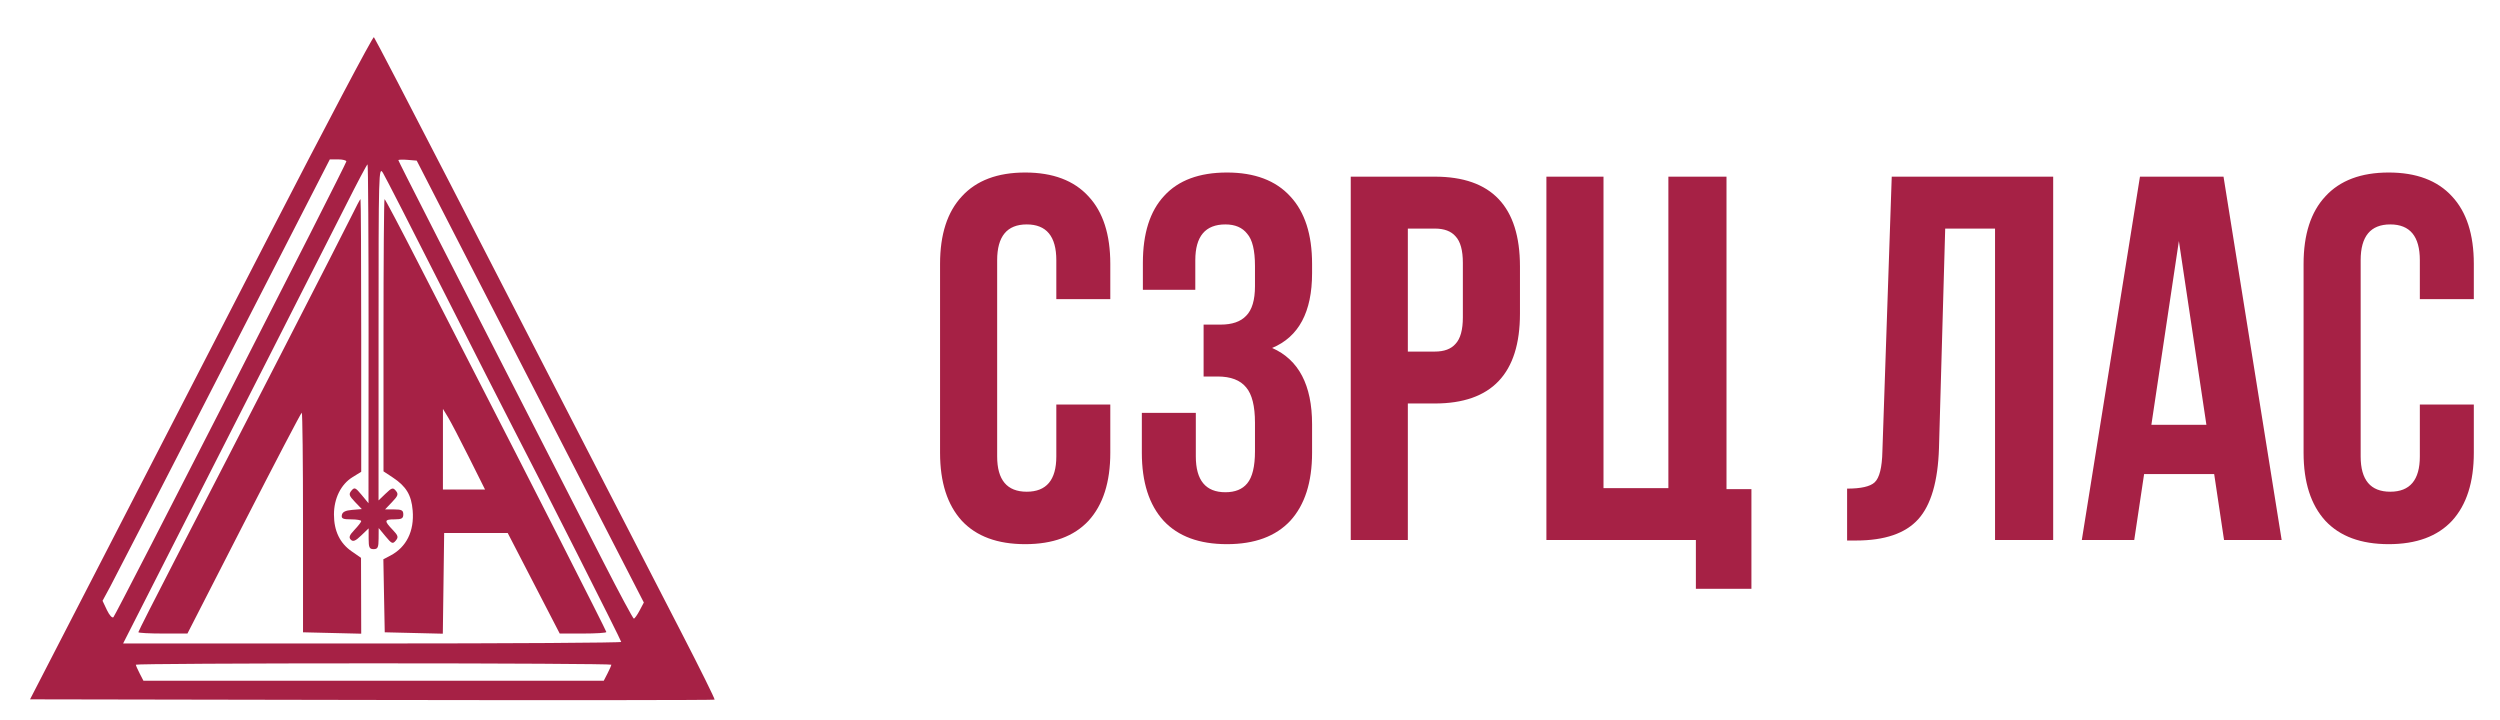 <?xml version="1.0" encoding="UTF-8"?> <svg xmlns="http://www.w3.org/2000/svg" width="125" height="36" viewBox="0 0 125 36" fill="none"><path d="M52.816 20.226H55.515V22.64C55.515 24.111 55.152 25.244 54.425 26.04C53.699 26.818 52.643 27.208 51.259 27.208C49.875 27.208 48.819 26.818 48.093 26.04C47.366 25.244 47.003 24.111 47.003 22.64V13.193C47.003 11.723 47.366 10.598 48.093 9.819C48.819 9.024 49.875 8.626 51.259 8.626C52.643 8.626 53.699 9.024 54.425 9.819C55.152 10.598 55.515 11.723 55.515 13.193V14.958H52.816V13.012C52.816 11.818 52.323 11.221 51.337 11.221C50.351 11.221 49.858 11.818 49.858 13.012V22.822C49.858 23.998 50.351 24.586 51.337 24.586C52.323 24.586 52.816 23.998 52.816 22.822V20.226ZM62.749 14.309V13.297C62.749 12.519 62.619 11.982 62.36 11.688C62.118 11.377 61.754 11.221 61.27 11.221C60.266 11.221 59.765 11.818 59.765 13.012V14.491H57.144V13.141C57.144 11.671 57.498 10.555 58.208 9.794C58.917 9.015 59.964 8.626 61.348 8.626C62.732 8.626 63.787 9.024 64.514 9.819C65.241 10.598 65.604 11.723 65.604 13.193V13.661C65.604 15.598 64.938 16.844 63.606 17.398C64.938 17.986 65.604 19.258 65.604 21.213V22.64C65.604 24.111 65.241 25.244 64.514 26.04C63.787 26.818 62.732 27.208 61.348 27.208C59.964 27.208 58.908 26.818 58.182 26.04C57.455 25.244 57.092 24.111 57.092 22.64V20.642H59.791V22.822C59.791 24.015 60.284 24.612 61.27 24.612C61.754 24.612 62.118 24.465 62.36 24.171C62.619 23.86 62.749 23.323 62.749 22.562V21.135C62.749 20.304 62.602 19.716 62.308 19.37C62.014 19.007 61.538 18.825 60.881 18.825H60.18V16.23H61.036C61.607 16.23 62.031 16.083 62.308 15.789C62.602 15.494 62.749 15.001 62.749 14.309ZM71.741 8.833C74.579 8.833 75.998 10.33 75.998 13.323V15.685C75.998 18.678 74.579 20.174 71.741 20.174H70.392V27H67.537V8.833H71.741ZM71.741 11.429H70.392V17.579H71.741C72.208 17.579 72.555 17.45 72.779 17.19C73.022 16.93 73.143 16.489 73.143 15.866V13.141C73.143 12.519 73.022 12.077 72.779 11.818C72.555 11.558 72.208 11.429 71.741 11.429ZM77.32 27V8.833H80.175V24.405H83.419V8.833H86.325V24.457H87.571V29.439H84.794V27H77.32ZM92.355 27.026V24.431C93.047 24.431 93.506 24.327 93.731 24.119C93.973 23.894 94.103 23.375 94.12 22.562L94.587 8.833H102.659V27H99.752V11.429H97.26L96.949 22.406C96.897 24.067 96.551 25.253 95.911 25.962C95.271 26.671 94.233 27.026 92.797 27.026H92.355ZM111.176 8.833L114.083 27H111.202L110.709 23.704H107.205L106.712 27H104.091L106.998 8.833H111.176ZM108.944 12.051L107.569 21.239H110.32L108.944 12.051ZM120.992 20.226H123.691V22.64C123.691 24.111 123.328 25.244 122.601 26.04C121.874 26.818 120.819 27.208 119.435 27.208C118.051 27.208 116.995 26.818 116.269 26.04C115.542 25.244 115.179 24.111 115.179 22.64V13.193C115.179 11.723 115.542 10.598 116.269 9.819C116.995 9.024 118.051 8.626 119.435 8.626C120.819 8.626 121.874 9.024 122.601 9.819C123.328 10.598 123.691 11.723 123.691 13.193V14.958H120.992V13.012C120.992 11.818 120.499 11.221 119.513 11.221C118.526 11.221 118.033 11.818 118.033 13.012V22.822C118.033 23.998 118.526 24.586 119.513 24.586C120.499 24.586 120.992 23.998 120.992 22.822V20.226Z" fill="#A62145"></path><path fill-rule="evenodd" clip-rule="evenodd" d="M13.416 11.85C10.559 17.396 6.71 24.866 4.862 28.45L1.502 34.967L18.592 34.998C27.992 35.016 35.704 35.008 35.73 34.983C35.756 34.956 35.002 33.434 34.055 31.6C33.108 29.765 30.953 25.583 29.265 22.306C27.578 19.029 24.529 13.108 22.49 9.149C20.45 5.189 18.743 1.908 18.695 1.858C18.648 1.808 16.272 6.304 13.416 11.85ZM5.672 30.858C5.816 30.704 17.318 8.2 17.318 8.072C17.318 8.016 17.131 7.969 16.904 7.969H16.491L11.189 18.303C8.273 23.986 5.716 28.952 5.507 29.338L5.127 30.04L5.347 30.505C5.472 30.767 5.614 30.921 5.672 30.858ZM29.511 24.913C26.998 20.029 25.418 16.955 22.174 10.638L20.836 8.031L20.377 7.993C20.124 7.972 19.918 7.98 19.918 8.01C19.918 8.058 21.918 11.977 30.174 28.107C30.968 29.659 31.651 30.93 31.692 30.931C31.732 30.932 31.861 30.751 31.979 30.529L32.192 30.126L29.511 24.913ZM18.425 25.161L18.429 16.689C18.43 12.03 18.407 8.218 18.377 8.218C18.347 8.218 17.866 9.125 17.308 10.235C16.75 11.344 15.027 14.737 13.48 17.775C11.933 20.813 9.652 25.296 8.411 27.736L6.155 32.174H18.608C25.457 32.174 31.061 32.139 31.061 32.096C31.061 32.021 27.019 24.021 25.612 21.313C25.222 20.562 23.66 17.49 22.14 14.486C20.62 11.482 19.276 8.857 19.152 8.652C18.934 8.29 18.928 8.515 18.928 16.65L18.927 25.021L19.279 24.683C19.594 24.38 19.649 24.365 19.794 24.54C19.931 24.706 19.902 24.791 19.604 25.103L19.252 25.471H19.709C20.083 25.471 20.165 25.516 20.165 25.719C20.165 25.92 20.083 25.968 19.732 25.968C19.212 25.968 19.198 26.035 19.627 26.484C19.91 26.78 19.932 26.855 19.788 27.03C19.637 27.212 19.587 27.192 19.277 26.817L18.934 26.402L18.93 26.93C18.928 27.373 18.888 27.457 18.68 27.457C18.471 27.457 18.432 27.374 18.432 26.938V26.418L18.06 26.775C17.773 27.051 17.654 27.099 17.541 26.985C17.427 26.872 17.47 26.759 17.727 26.489C17.91 26.297 18.061 26.102 18.061 26.054C18.061 26.006 17.834 25.968 17.556 25.968C17.143 25.968 17.059 25.929 17.093 25.75C17.122 25.597 17.274 25.522 17.612 25.494L18.091 25.454L17.747 25.095C17.451 24.785 17.427 24.708 17.571 24.533C17.722 24.351 17.772 24.371 18.082 24.746L18.425 25.161ZM30.377 33.67C30.481 33.468 30.566 33.273 30.566 33.235C30.566 33.198 25.217 33.167 18.68 33.167C12.142 33.167 6.793 33.198 6.793 33.235C6.793 33.273 6.878 33.468 6.982 33.67L7.171 34.036H18.68H30.188L30.377 33.67Z" fill="#A62145"></path><path d="M17.581 10.793C17.159 11.656 12.018 21.67 8.758 27.979C7.746 29.938 6.917 31.572 6.917 31.61C6.917 31.647 7.469 31.677 8.144 31.677H9.372L12.199 26.156C13.755 23.119 15.055 20.633 15.089 20.632C15.123 20.631 15.151 23.102 15.151 26.123V31.615L16.606 31.65L18.061 31.685L18.056 29.788L18.051 27.892L17.583 27.567C16.993 27.159 16.698 26.545 16.698 25.727C16.698 24.92 17.046 24.217 17.623 23.86L18.061 23.589V16.772C18.061 13.023 18.045 9.955 18.025 9.955C18.006 9.955 17.805 10.332 17.581 10.793Z" fill="#A62145"></path><path fill-rule="evenodd" clip-rule="evenodd" d="M19.175 16.762V23.568L19.63 23.868C20.309 24.316 20.57 24.747 20.634 25.527C20.72 26.559 20.32 27.363 19.512 27.784L19.168 27.963L19.202 29.789L19.237 31.615L20.689 31.65L22.141 31.685L22.175 29.168L22.208 26.65H23.797H25.386L26.686 29.164L27.986 31.677H29.152C29.793 31.677 30.318 31.644 30.318 31.602C30.318 31.536 26.449 23.927 23.572 18.334C23.01 17.242 21.814 14.909 20.915 13.152C20.016 11.394 19.257 9.955 19.228 9.955C19.199 9.955 19.175 13.018 19.175 16.762ZM24.253 24.478L23.451 22.873C23.01 21.991 22.536 21.083 22.398 20.856L22.147 20.444L22.147 22.461L22.146 24.478H23.2H24.253Z" fill="#A62145"></path></svg> 